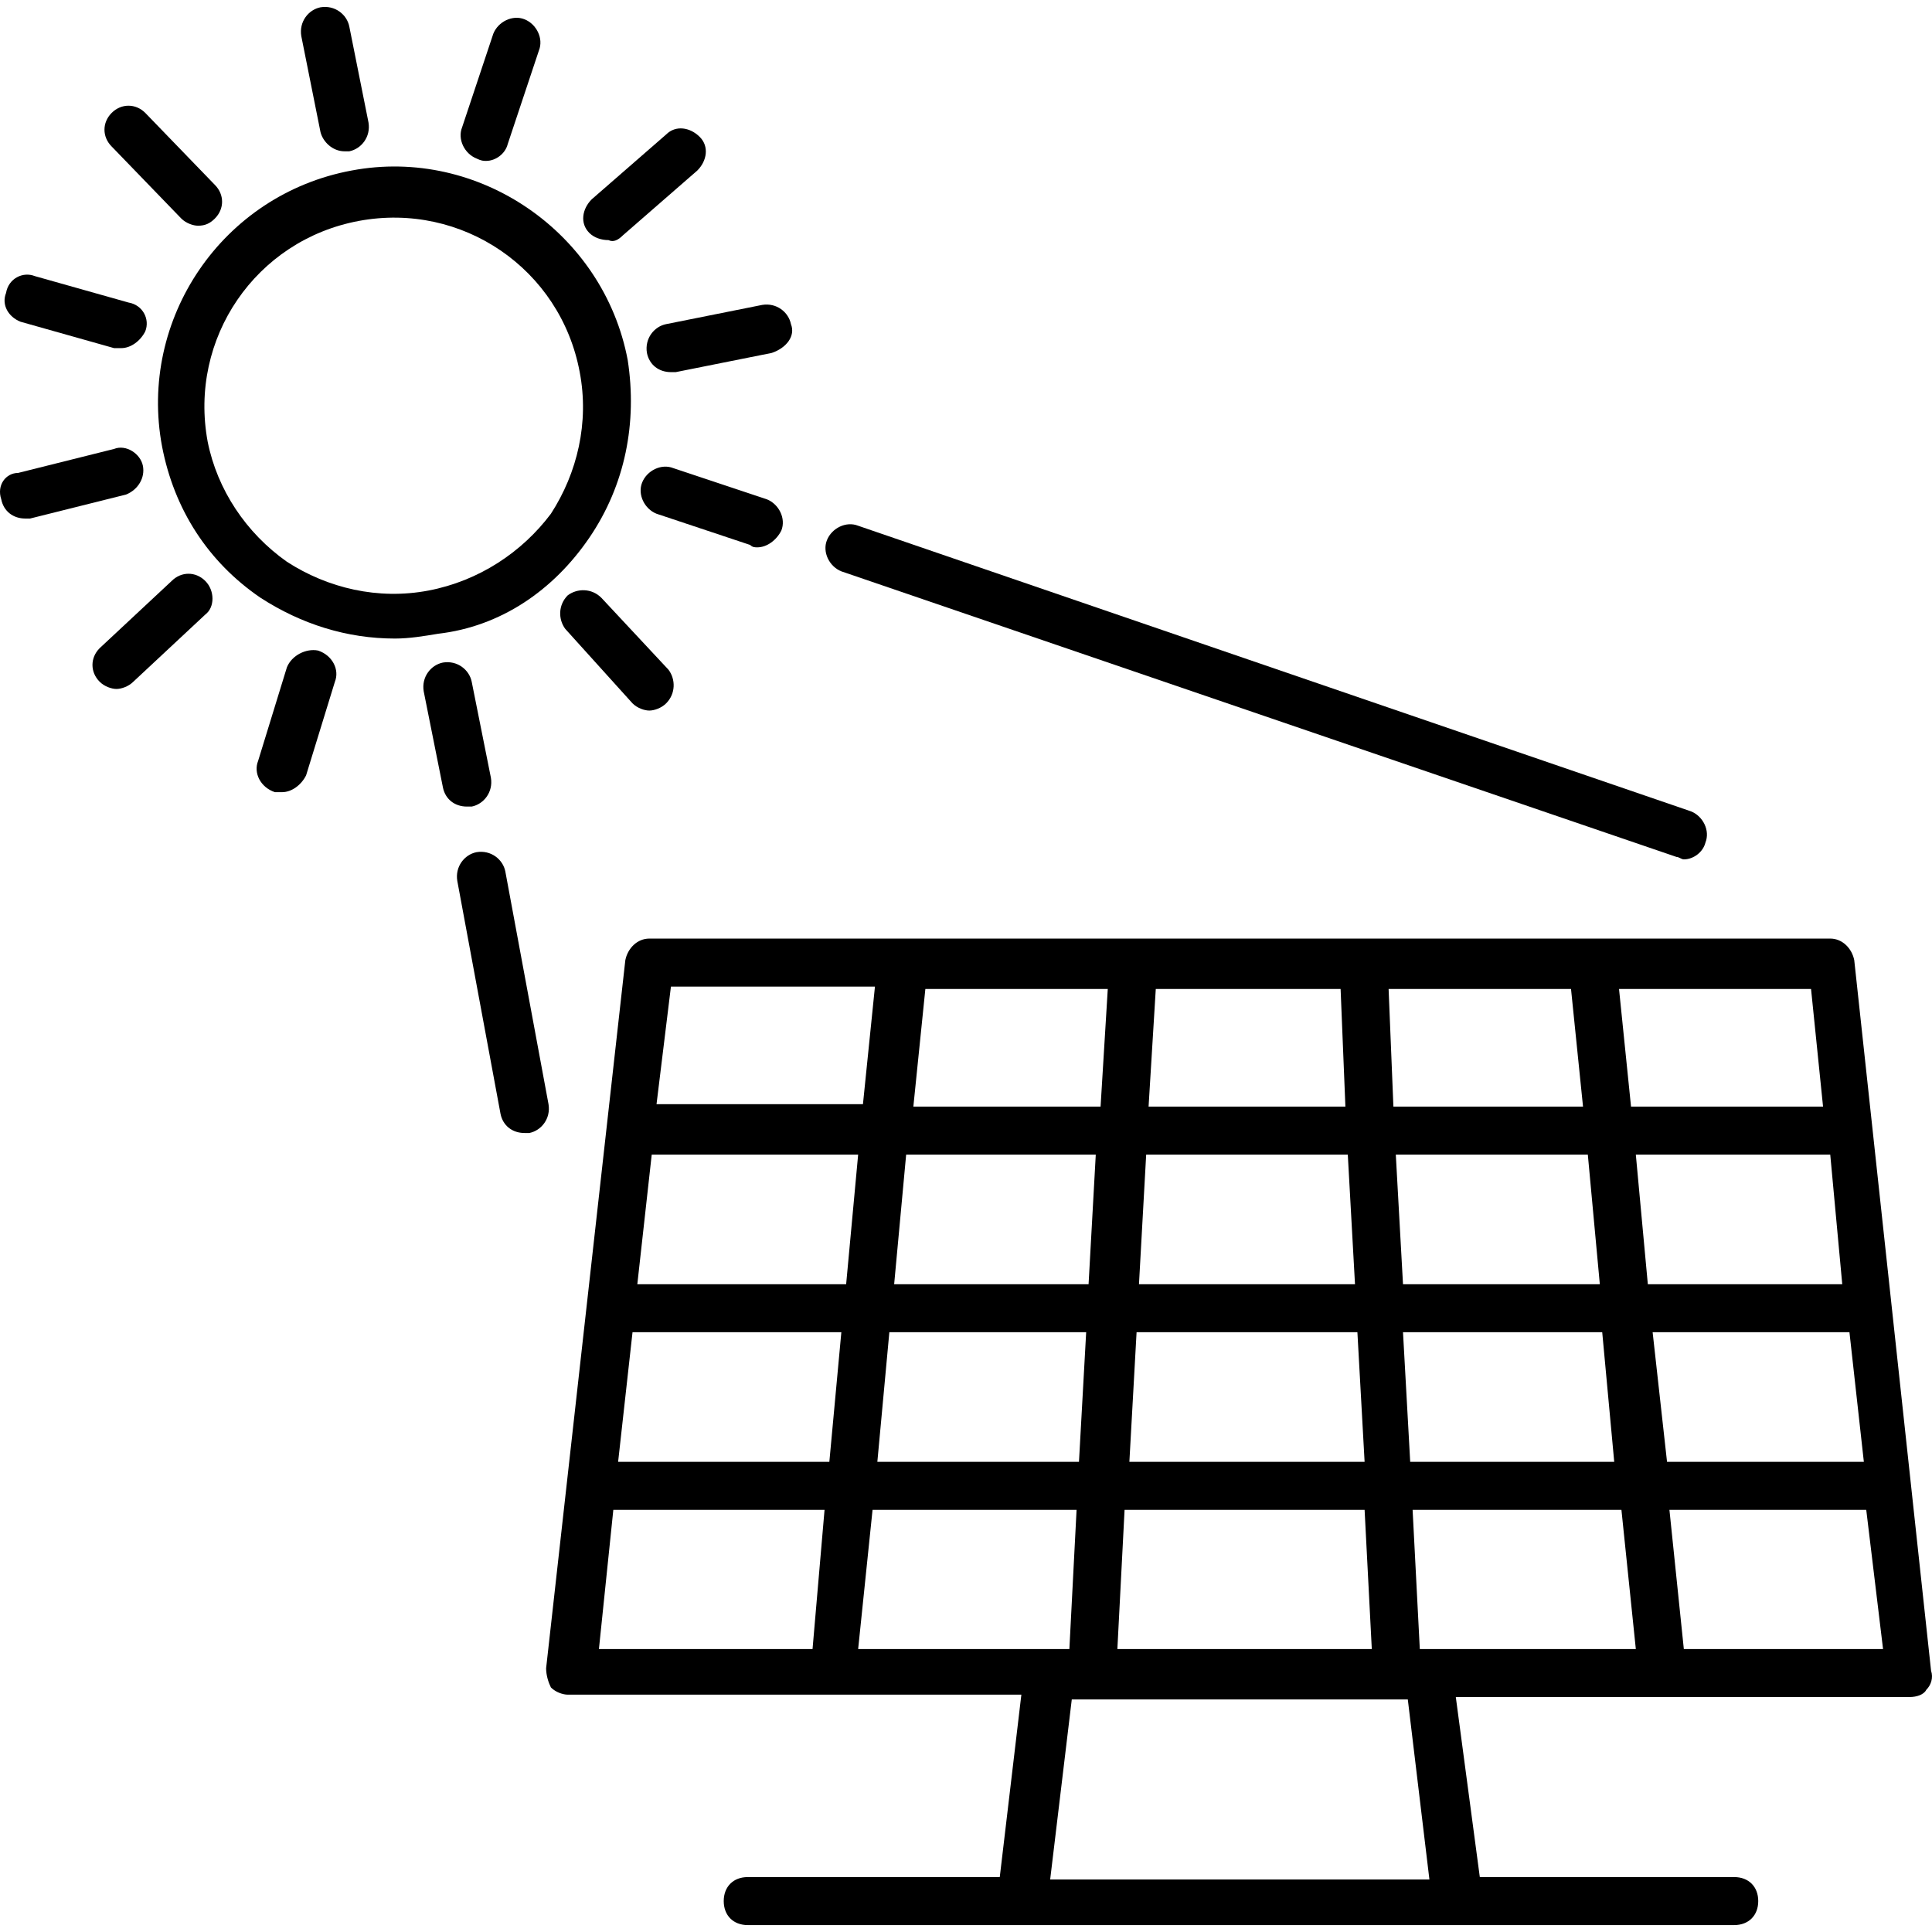 <?xml version="1.0" encoding="iso-8859-1"?>
<!-- Generator: Adobe Illustrator 19.0.0, SVG Export Plug-In . SVG Version: 6.00 Build 0)  -->
<svg version="1.1" id="Capa_1" xmlns="http://www.w3.org/2000/svg" xmlns:xlink="http://www.w3.org/1999/xlink" x="0px" y="0px"
	 viewBox="0 0 412.118 412.118" style="enable-background:new 0 0 412.118 412.118;" xml:space="preserve">
<g>
	<g>
		<path d="M133.901,76.819c-5.12-27.136-31.744-45.568-58.88-40.448c-27.648,5.12-45.568,31.744-40.448,58.88
			c2.56,13.312,9.728,24.576,20.992,32.256c8.704,5.632,18.432,8.704,28.672,8.704c3.072,0,6.144-0.512,9.216-1.024
			c13.312-1.536,24.576-9.216,32.256-20.48C133.389,103.443,135.949,90.131,133.901,76.819z M117.517,109.587
			c-6.144,8.192-15.36,14.336-26.112,16.384c-10.752,2.048-21.504-0.512-30.208-6.144c-8.704-6.144-14.848-15.36-16.896-25.6
			c-4.096-22.016,10.24-43.008,32.256-47.104c22.016-4.096,43.008,10.24,47.104,32.256
			C125.709,90.131,123.149,100.883,117.517,109.587z"/>
	</g>
</g>
<g>
	<g>
		<path d="M78.605,26.131l-4.096-20.48c-0.512-2.56-3.072-4.608-6.144-4.096c-2.56,0.512-4.608,3.072-4.096,6.144l4.096,20.48
			c0.512,2.048,2.56,4.096,5.12,4.096c0.512,0,0.512,0,1.024,0C77.069,31.763,79.117,29.203,78.605,26.131z"/>
	</g>
</g>
<g>
	<g>
		<path d="M104.717,165.907l-4.096-20.48c-0.512-2.56-3.072-4.608-6.144-4.096c-2.56,0.512-4.608,3.072-4.096,6.144l4.096,20.48
			c0.512,2.56,2.56,4.096,5.12,4.096c0,0,0.512,0,1.024,0C103.181,171.539,105.229,168.979,104.717,165.907z"/>
	</g>
</g>
<g>
	<g>
		<path d="M117.005,235.539l-9.216-49.664c-0.512-2.56-3.072-4.608-6.144-4.096c-2.56,0.512-4.608,3.072-4.096,6.144l9.216,49.664
			c0.512,2.56,2.56,4.096,5.12,4.096c0.512,0,0.512,0,1.024,0C115.469,241.171,117.517,238.611,117.005,235.539z"/>
	</g>
</g>
<g>
	<g>
		<path d="M111.885,4.115c-2.56-1.024-5.632,0.512-6.656,3.072l-6.656,19.968c-1.024,2.56,0.512,5.632,3.072,6.656
			c1.024,0.512,1.536,0.512,2.048,0.512c2.048,0,4.096-1.536,4.608-3.584l6.656-19.968C115.981,8.211,114.445,5.139,111.885,4.115z"
			/>
	</g>
</g>
<g>
	<g>
		<path d="M149.261,29.203c-2.048-2.048-5.12-2.56-7.168-0.512l-15.872,13.824c-2.048,2.048-2.56,5.12-0.512,7.168
			c1.024,1.024,2.56,1.536,4.096,1.536c1.024,0.512,2.048,0,3.072-1.024l15.872-13.824
			C150.797,34.323,151.309,31.251,149.261,29.203z"/>
	</g>
</g>
<g>
	<g>
		<path d="M168.717,69.139c-0.512-2.56-3.072-4.608-6.144-4.096l-20.48,4.096c-2.56,0.512-4.608,3.072-4.096,6.144
			c0.512,2.56,2.56,4.096,5.12,4.096c0.512,0,0.512,0,1.024,0l20.48-4.096C167.693,74.259,169.741,71.699,168.717,69.139z"/>
	</g>
</g>
<g>
	<g>
		<path d="M163.597,106.515l-19.968-6.656c-2.56-1.024-5.632,0.512-6.656,3.072c-1.024,2.56,0.512,5.632,3.072,6.656l19.968,6.656
			c0.512,0.512,1.024,0.512,1.536,0.512c2.048,0,4.096-1.536,5.12-3.584C167.693,110.611,166.157,107.539,163.597,106.515z"/>
	</g>
</g>
<g>
	<g>
		<path d="M142.605,142.867l-14.336-15.36c-2.048-2.048-5.12-2.048-7.168-0.512c-2.048,2.048-2.048,5.12-0.512,7.168l14.336,15.872
			c1.024,1.024,2.56,1.536,3.584,1.536c1.024,0,2.56-0.512,3.584-1.536C144.141,147.987,144.141,144.915,142.605,142.867z"/>
	</g>
</g>
<g>
	<g>
		<path d="M67.853,138.771c-2.56-0.512-5.632,1.024-6.656,3.584l-6.144,19.968c-1.024,2.56,0.512,5.632,3.584,6.656
			c0.512,0,1.024,0,1.536,0c2.048,0,4.096-1.536,5.12-3.584l6.144-19.968C72.461,142.867,70.925,139.795,67.853,138.771z"/>
	</g>
</g>
<g>
	<g>
		<path d="M43.789,123.923c-2.048-2.048-5.12-2.048-7.168,0l-15.36,14.336c-2.048,2.048-2.048,5.12,0,7.168
			c1.024,1.024,2.56,1.536,3.584,1.536c1.024,0,2.56-0.512,3.584-1.536l15.36-14.336C45.837,129.555,45.837,125.971,43.789,123.923z
			"/>
	</g>
</g>
<g>
	<g>
		<path d="M30.477,99.347c-0.512-2.56-3.584-4.608-6.144-3.584l-20.48,5.12c-2.56,0-4.608,2.56-3.584,5.632
			c0.512,2.56,2.56,4.096,5.12,4.096c0.512,0,1.024,0,1.024,0l20.48-5.12C29.453,104.467,30.989,101.907,30.477,99.347z"/>
	</g>
</g>
<g>
	<g>
		<path d="M27.405,64.531L7.437,58.899c-2.56-1.024-5.632,0.512-6.144,3.584c-1.024,2.56,0.512,5.12,3.072,6.144l19.968,5.632
			c0.512,0,1.024,0,1.536,0c2.048,0,4.096-1.536,5.12-3.584C32.013,68.115,30.477,65.043,27.405,64.531z"/>
	</g>
</g>
<g>
	<g>
		<path d="M45.837,39.443l-14.848-15.36c-2.048-2.048-5.12-2.048-7.168,0c-2.048,2.048-2.048,5.12,0,7.168l14.848,15.36
			c1.024,1.024,2.56,1.536,3.584,1.536c1.536,0,2.56-0.512,3.584-1.536C47.885,44.563,47.885,41.491,45.837,39.443z"/>
	</g>
</g>
<g>
	<g>
		<path d="M411.917,356.37l-16.384-151.552c-0.512-2.56-2.56-4.608-5.12-4.608H138.509c-2.56,0-4.608,2.048-5.12,4.608
			l-16.896,151.04c0,1.536,0.512,3.072,1.024,4.096c1.024,1.024,2.56,1.536,3.584,1.536h96.768l-4.608,38.912h-53.76
			c-3.072,0-5.12,2.048-5.12,5.12c0,3.072,2.048,5.12,5.12,5.12h210.432c3.072,0,5.12-2.048,5.12-5.12c0-3.072-2.048-5.12-5.12-5.12
			h-54.272l-5.12-38.4h96.768c1.536,0,3.072-0.512,3.584-1.536C411.917,359.443,412.429,357.906,411.917,356.37z M386.317,210.963
			l2.56,25.088h-40.96l-2.56-25.088H386.317z M344.333,311.827h-43.52l-1.536-27.648h42.496L344.333,311.827z M341.261,273.939
			h-41.984l-1.536-27.648h40.96L341.261,273.939z M335.117,210.963l2.56,25.088h-40.448l-1.024-25.088H335.117z M246.541,210.963
			h39.424l1.024,25.088h-41.984L246.541,210.963z M244.493,246.291h43.008l1.536,27.648h-46.08L244.493,246.291z M242.445,284.179
			h47.104l1.536,27.648h-50.176L242.445,284.179z M239.885,322.067h51.2l1.536,29.696h-54.272L239.885,322.067z M197.389,210.963
			h38.912l-1.536,25.088h-39.936L197.389,210.963z M193.293,246.291h40.448l-1.536,27.648h-41.472L193.293,246.291z
			 M189.709,284.179h41.984l-1.536,27.648h-43.008L189.709,284.179z M143.117,210.451h43.52l-2.56,25.088h-44.032L143.117,210.451z
			 M173.325,351.763h-45.568l3.072-29.696h45.056L173.325,351.763z M176.909,311.827h-45.056l3.072-27.648h44.544L176.909,311.827z
			 M135.949,273.939l3.072-27.648h44.032l-2.56,27.648H135.949z M183.053,351.763l3.072-29.696h43.52l-1.536,29.696H183.053z
			 M224.013,400.914l4.608-38.4h71.68l4.608,38.4H224.013z M302.861,351.763l-1.536-29.696h44.544l3.072,29.696H302.861z
			 M348.941,246.291h41.472l2.56,27.648h-41.472L348.941,246.291z M352.525,284.179h41.984l3.072,27.648h-41.984L352.525,284.179z
			 M359.181,351.763l-3.072-29.696h41.984l3.584,29.696H359.181z"/>
	</g>
</g>
<g>
	<g>
		<path d="M360.717,173.075l-177.664-60.928c-2.56-1.024-5.632,0.512-6.656,3.072c-1.024,2.56,0.512,5.632,3.072,6.656
			l178.176,60.928c0.512,0,1.024,0.512,1.536,0.512c2.048,0,4.096-1.536,4.608-3.584
			C364.813,177.171,363.277,174.099,360.717,173.075z"/>
	</g>
</g>
<g>
</g>
<g>
</g>
<g>
</g>
<g>
</g>
<g>
</g>
<g>
</g>
<g>
</g>
<g>
</g>
<g>
</g>
<g>
</g>
<g>
</g>
<g>
</g>
<g>
</g>
<g>
</g>
<g>
</g>
</svg>
